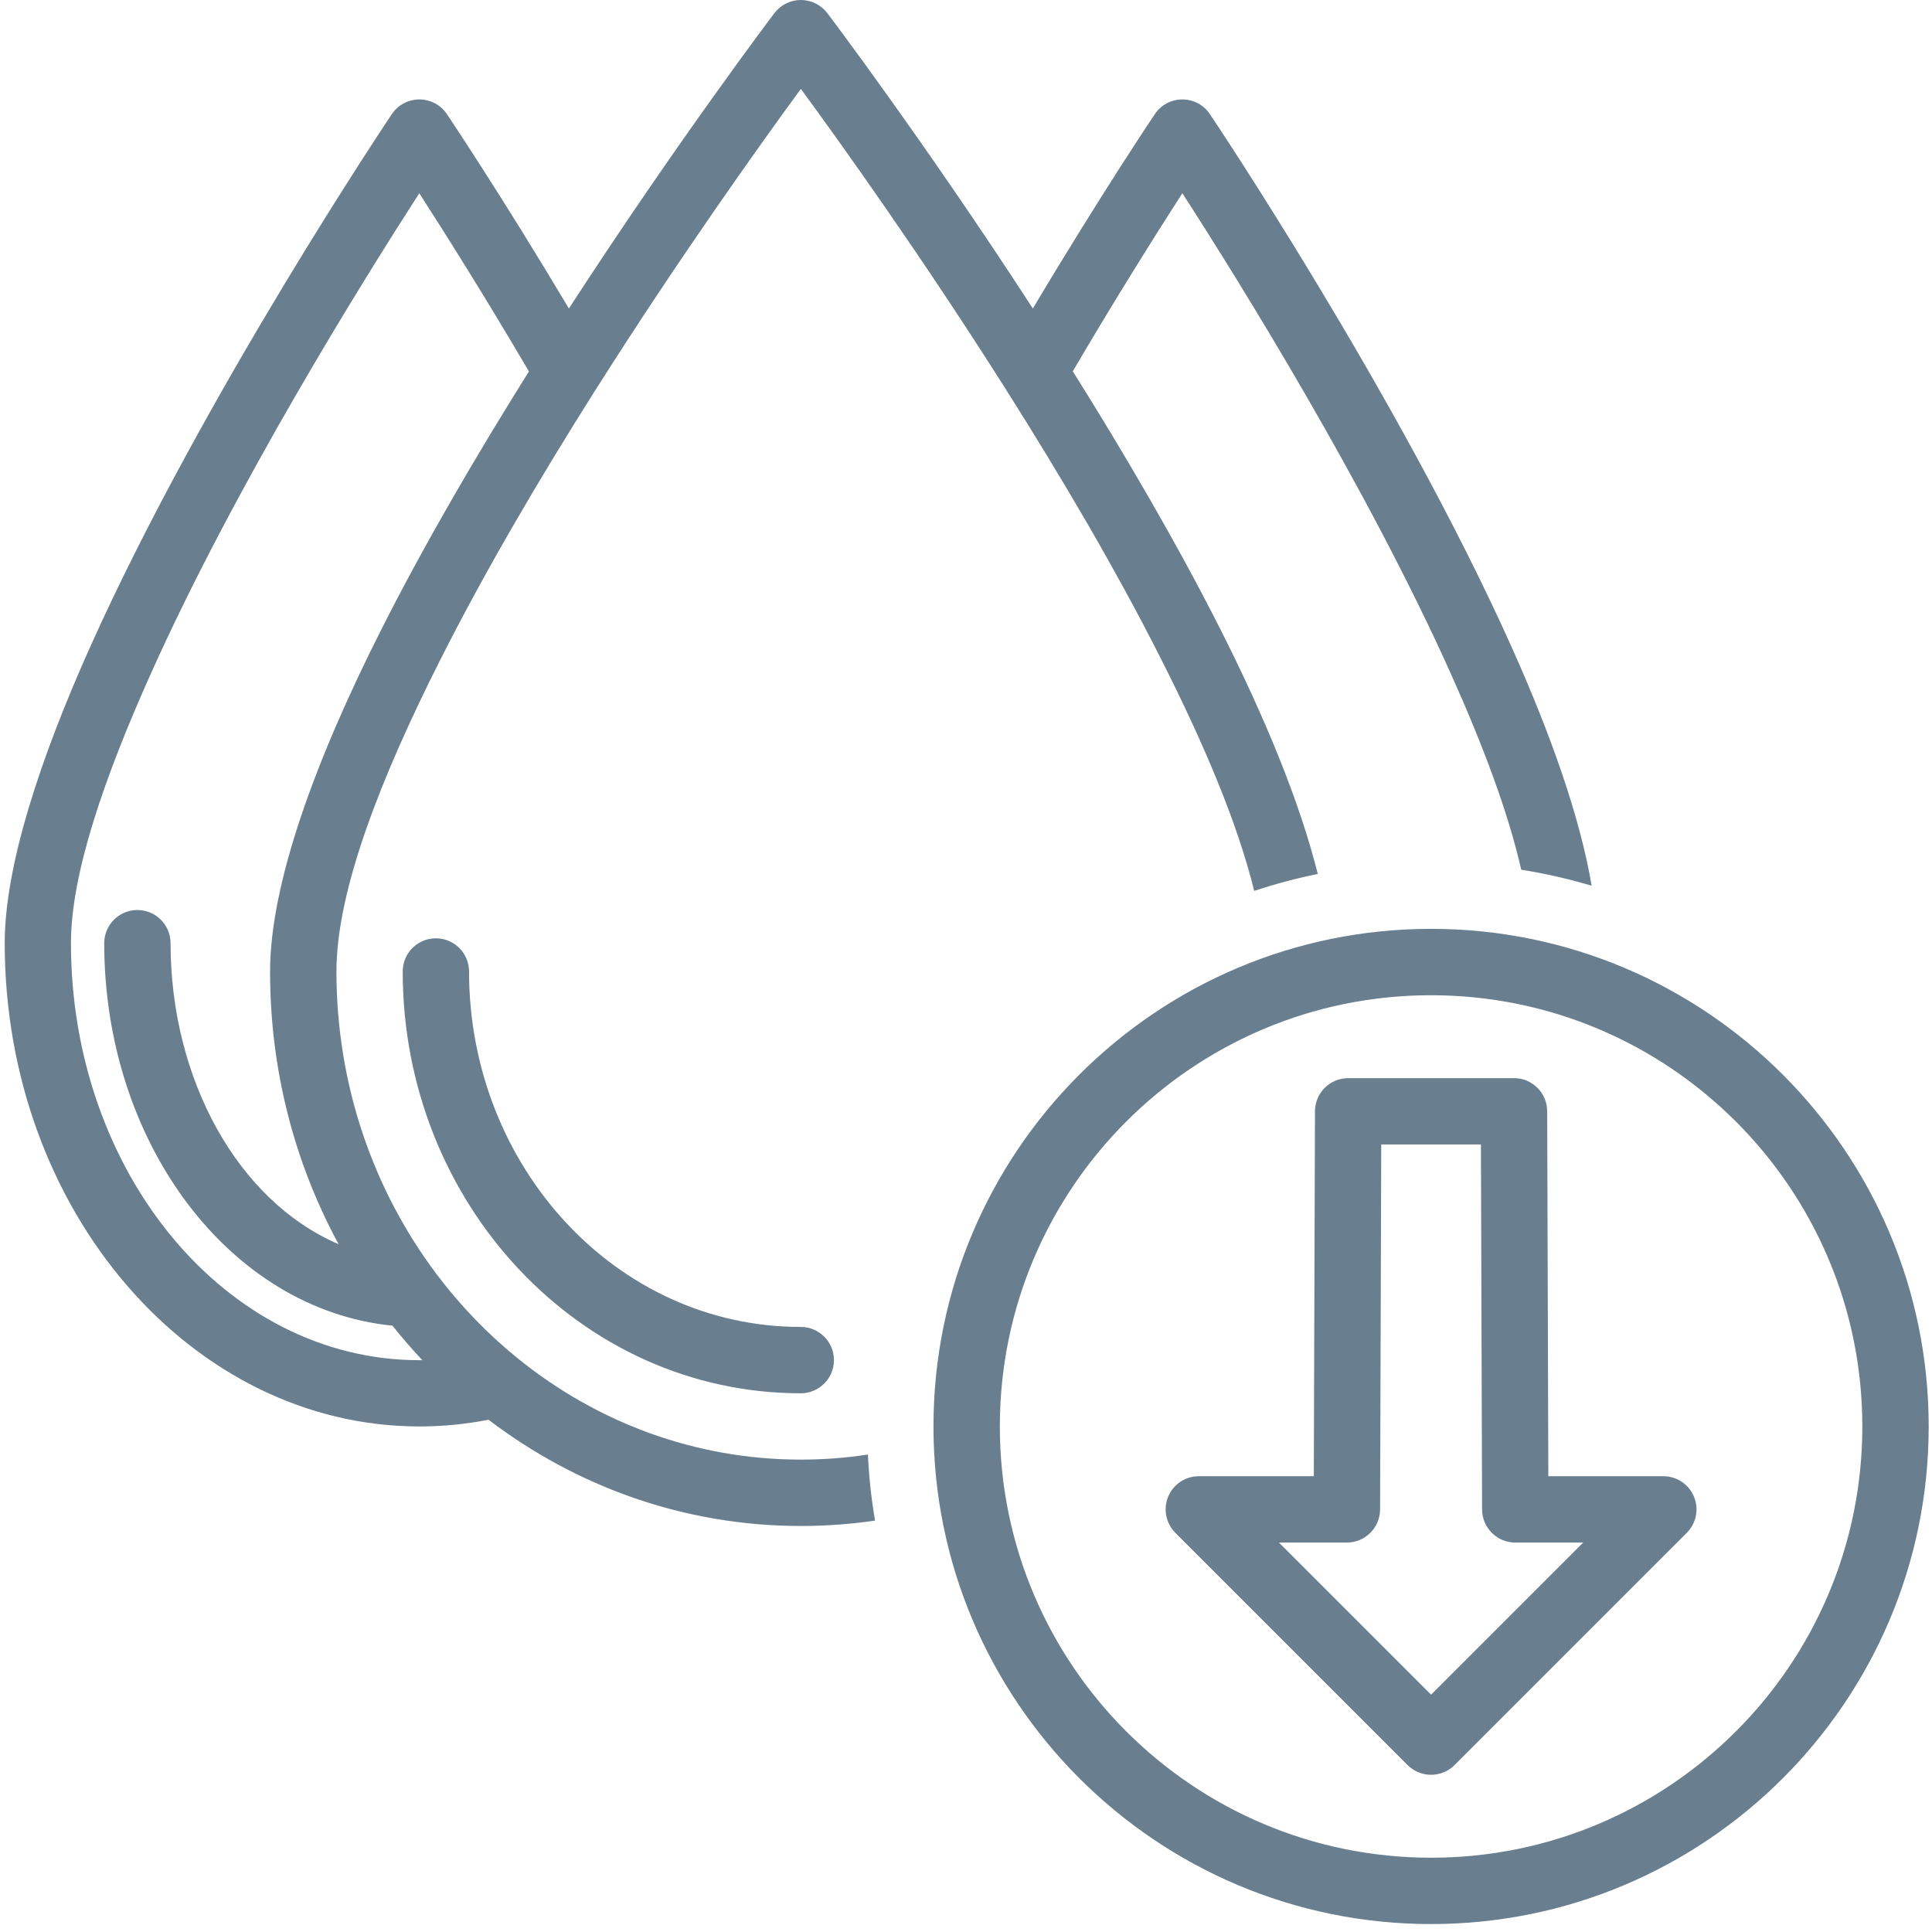 <svg width="91" height="91" viewBox="0 0 91 91" fill="none" xmlns="http://www.w3.org/2000/svg">
<path fill-rule="evenodd" clip-rule="evenodd" d="M41.214 71.622C40.073 71.79 38.905 71.876 37.722 71.876C32.229 71.876 27.144 70.02 23.011 66.872C21.952 67.079 20.862 67.188 19.753 67.188C9.05 67.188 0.222 57.051 0.222 44.418C0.222 40.82 1.87 35.773 4.241 30.484C9.573 18.589 18.456 5.375 18.456 5.375C18.745 4.941 19.234 4.684 19.753 4.684C20.273 4.684 20.761 4.941 21.05 5.375C21.05 5.375 23.605 9.176 26.796 14.531C31.913 6.641 36.476 0.617 36.476 0.617C36.773 0.227 37.234 0 37.722 0C38.21 0 38.671 0.23 38.968 0.617C38.968 0.617 43.531 6.644 48.648 14.531C51.839 9.176 54.394 5.375 54.394 5.375C54.683 4.941 55.171 4.684 55.691 4.684C56.21 4.684 56.699 4.941 56.988 5.375C56.988 5.375 65.871 18.59 71.203 30.484C73.027 34.554 74.425 38.484 74.968 41.718C73.89 41.398 72.781 41.144 71.652 40.964C71.035 38.237 69.828 35.058 68.351 31.765C64.351 22.847 58.316 13.171 55.691 9.101C54.504 10.945 52.613 13.937 50.531 17.488C52.976 21.39 55.437 25.593 57.492 29.66C59.562 33.757 61.211 37.734 62.07 41.164C61.05 41.371 60.05 41.64 59.074 41.961C58.285 38.746 56.679 34.976 54.703 31.07C52.562 26.827 49.972 22.441 47.425 18.413C47.398 18.374 47.375 18.335 47.351 18.296C43.429 12.101 39.621 6.776 37.722 4.187C35.824 6.777 32.019 12.101 28.093 18.296C28.07 18.335 28.043 18.374 28.019 18.413C25.472 22.441 22.883 26.828 20.742 31.07C17.922 36.655 15.847 41.961 15.847 45.758C15.847 51.113 17.593 56.047 20.523 59.961C20.539 59.98 20.554 60.003 20.57 60.023C21.668 61.48 22.933 62.796 24.332 63.937C24.367 63.964 24.398 63.988 24.429 64.015C28.113 66.984 32.718 68.75 37.722 68.75C38.797 68.75 39.847 68.668 40.879 68.511C40.929 69.566 41.043 70.601 41.215 71.621L41.214 71.622ZM24.909 17.489C22.827 13.938 20.936 10.946 19.749 9.102C17.124 13.172 11.085 22.848 7.089 31.766C4.932 36.578 3.342 41.149 3.342 44.422C3.342 55.199 10.616 64.067 19.748 64.067H19.893C19.405 63.547 18.932 63.004 18.487 62.442C10.76 61.664 4.909 53.774 4.909 44.426C4.909 43.563 5.608 42.863 6.471 42.863C7.335 42.863 8.034 43.563 8.034 44.426C8.034 50.832 11.202 56.571 15.948 58.602C13.893 54.813 12.721 50.434 12.721 45.766C12.721 41.61 14.866 35.778 17.952 29.668C20.006 25.598 22.467 21.398 24.913 17.496L24.909 17.489ZM37.718 62.501C38.581 62.501 39.28 63.2 39.28 64.063C39.28 64.926 38.581 65.626 37.718 65.626C27.308 65.626 18.968 56.665 18.968 45.759C18.968 44.895 19.667 44.196 20.53 44.196C21.394 44.196 22.093 44.895 22.093 45.759C22.093 54.903 28.991 62.501 37.718 62.501ZM67.406 90.626C54.472 90.626 43.968 80.122 43.968 67.188C43.968 54.254 54.472 43.75 67.406 43.75C80.34 43.75 90.844 54.254 90.844 67.188C90.844 80.122 80.34 90.626 67.406 90.626ZM67.406 87.501C78.617 87.501 87.718 78.399 87.718 67.189C87.718 55.978 78.616 46.877 67.406 46.877C56.195 46.877 47.094 55.978 47.094 67.189C47.094 78.399 56.195 87.501 67.406 87.501ZM61.882 69.532L61.937 52.341C61.941 51.481 62.64 50.782 63.5 50.782H71.312C72.171 50.782 72.871 51.477 72.875 52.341L72.929 69.532H78.343C78.976 69.532 79.546 69.91 79.789 70.496C80.031 71.078 79.898 71.75 79.449 72.2L68.511 83.138C67.901 83.747 66.913 83.747 66.3 83.138L55.362 72.2C54.917 71.754 54.78 71.082 55.022 70.496C55.264 69.91 55.835 69.532 56.467 69.532H61.882ZM65.004 71.098C65 71.957 64.3 72.657 63.441 72.657H60.242L67.406 79.821L74.57 72.657H71.371C70.511 72.657 69.812 71.961 69.808 71.098L69.754 53.907H65.058L65.004 71.098Z" fill="#193B53" fill-opacity="0.65"/>
</svg>
